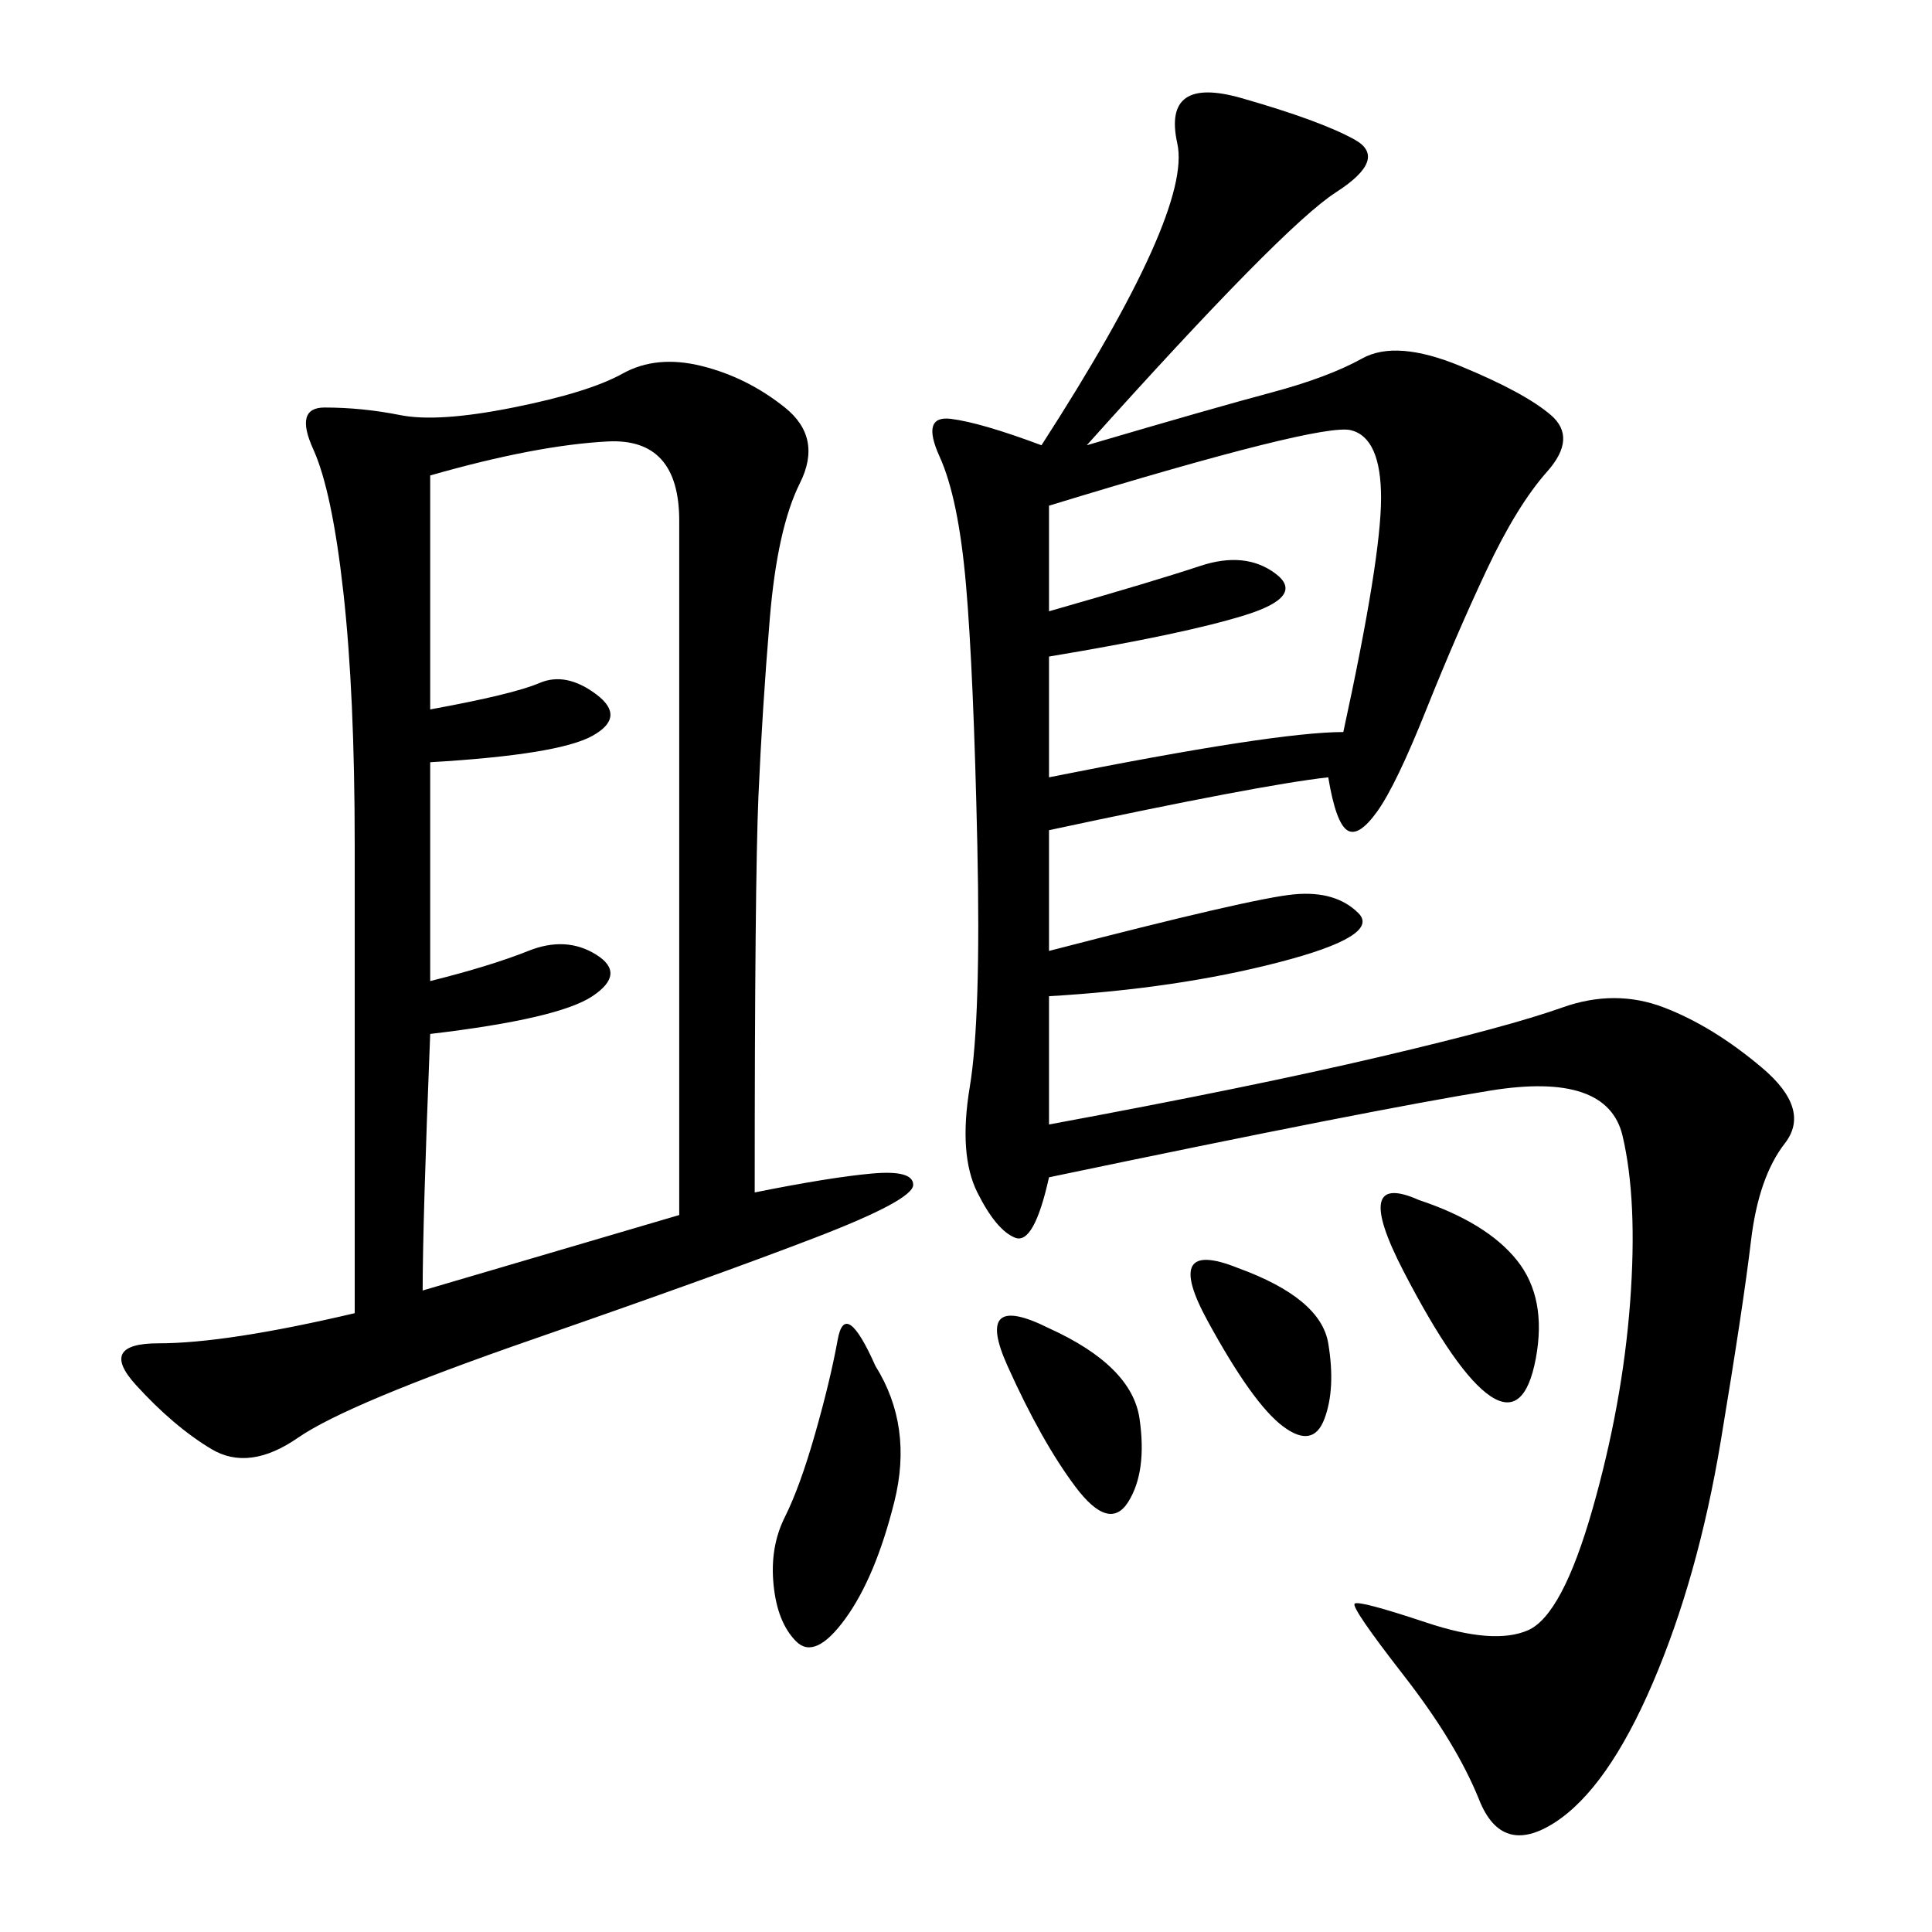<svg xmlns="http://www.w3.org/2000/svg" xmlns:xlink="http://www.w3.org/1999/xlink" width="300" height="300"><path d="M168.75 69.14Q188.67 63.28 197.46 60.94Q206.25 58.59 211.52 55.66Q216.80 52.73 226.76 56.84Q236.72 60.94 240.82 64.45Q244.92 67.97 240.23 73.24Q235.55 78.52 230.86 88.48Q226.17 98.44 221.48 110.16Q216.80 121.88 213.87 125.98Q210.94 130.08 209.18 128.91Q207.42 127.73 206.25 120.70L206.25 120.70Q195.70 121.88 162.89 128.91L162.89 128.91L162.89 147.66Q194.53 139.45 200.98 138.87Q207.42 138.28 210.94 141.80Q214.45 145.31 198.63 149.41Q182.81 153.52 162.89 154.69L162.89 154.69L162.89 174.61Q194.53 168.75 214.45 164.06Q234.38 159.38 242.58 156.45Q250.78 153.52 258.40 156.45Q266.02 159.38 273.63 165.82Q281.25 172.27 277.15 177.54Q273.05 182.81 271.88 192.77Q270.70 202.73 267.19 223.83Q263.67 244.92 256.64 261.33Q249.61 277.73 241.41 283.01Q233.20 288.28 229.69 279.49Q226.17 270.70 217.97 260.16Q209.77 249.61 210.35 249.02Q210.94 248.44 221.48 251.95Q232.03 255.47 237.30 253.13Q242.58 250.78 247.27 234.38Q251.95 217.97 253.13 202.15Q254.30 186.33 251.95 176.37Q249.61 166.41 231.45 169.34Q213.28 172.27 162.89 182.81L162.89 182.81Q160.55 193.36 157.62 192.19Q154.69 191.02 151.76 185.16Q148.83 179.30 150.59 168.75Q152.34 158.20 151.76 131.25Q151.17 104.30 150 90.82Q148.83 77.34 145.90 70.90Q142.97 64.45 147.66 65.04Q152.34 65.63 161.72 69.14L161.72 69.14Q185.16 32.81 182.81 22.27Q180.47 11.72 192.77 15.23Q205.08 18.75 210.35 21.68Q215.63 24.61 207.42 29.88Q199.22 35.16 168.75 69.14L168.75 69.14ZM117.19 185.16Q128.91 182.81 135.35 182.23Q141.80 181.64 141.80 183.98L141.80 183.98Q141.80 186.33 126.56 192.19Q111.33 198.05 82.62 208.01Q53.91 217.97 46.29 223.24Q38.67 228.52 32.81 225Q26.95 221.48 21.09 215.04Q15.23 208.59 24.61 208.59L24.61 208.59Q35.16 208.59 55.08 203.91L55.08 203.91L55.08 131.25Q55.08 107.81 53.32 91.99Q51.56 76.17 48.63 69.73Q45.70 63.28 50.39 63.28L50.39 63.28Q56.25 63.28 62.11 64.45Q67.97 65.63 79.69 63.28Q91.41 60.94 96.68 58.01Q101.95 55.08 108.98 56.84Q116.02 58.59 121.88 63.28Q127.73 67.97 124.22 75Q120.70 82.03 119.53 96.09Q118.36 110.16 117.77 123.63Q117.19 137.11 117.19 185.16L117.19 185.16ZM66.80 73.83L66.80 110.16Q79.69 107.81 83.79 106.05Q87.89 104.30 92.58 107.81Q97.27 111.33 91.99 114.26Q86.72 117.19 66.80 118.36L66.80 118.36L66.80 152.34Q76.17 150 82.03 147.66Q87.89 145.31 92.58 148.24Q97.27 151.17 91.99 154.69Q86.72 158.20 66.80 160.55L66.80 160.55Q65.63 189.84 65.63 200.39L65.63 200.39L105.47 188.67L105.47 80.86Q105.47 67.97 94.34 68.55Q83.20 69.14 66.80 73.83L66.80 73.83ZM162.89 78.52L162.89 94.92Q179.30 90.23 186.33 87.89Q193.36 85.55 198.05 89.06Q202.73 92.58 193.36 95.51Q183.98 98.44 162.89 101.95L162.89 101.95L162.89 120.70Q198.05 113.67 208.59 113.67L208.59 113.67Q214.45 86.72 214.45 77.34L214.45 77.34Q214.45 67.97 209.77 66.80Q205.08 65.63 162.89 78.52L162.89 78.52ZM135.94 212.11Q141.80 221.48 138.87 233.20Q135.94 244.92 131.25 251.37Q126.56 257.81 123.63 254.88Q120.70 251.95 120.12 246.09Q119.53 240.23 121.88 235.55Q124.22 230.86 126.56 222.66Q128.91 214.45 130.08 208.01Q131.25 201.56 135.94 212.11L135.94 212.11ZM220.31 186.33Q230.86 189.84 235.55 195.70Q240.23 201.56 238.48 210.94Q236.72 220.31 231.45 216.80Q226.17 213.28 217.97 197.46Q209.77 181.64 220.31 186.33L220.31 186.33ZM162.89 206.25Q175.78 212.11 176.95 220.31Q178.13 228.52 175.20 233.20Q172.27 237.89 166.99 230.86Q161.72 223.83 156.45 212.11Q151.17 200.39 162.89 206.25L162.89 206.25ZM192.19 196.88Q205.08 201.56 206.25 208.59Q207.42 215.63 205.66 220.31Q203.91 225 199.22 221.48Q194.53 217.97 187.50 205.08Q180.47 192.19 192.19 196.88L192.19 196.88Z"/></svg>
